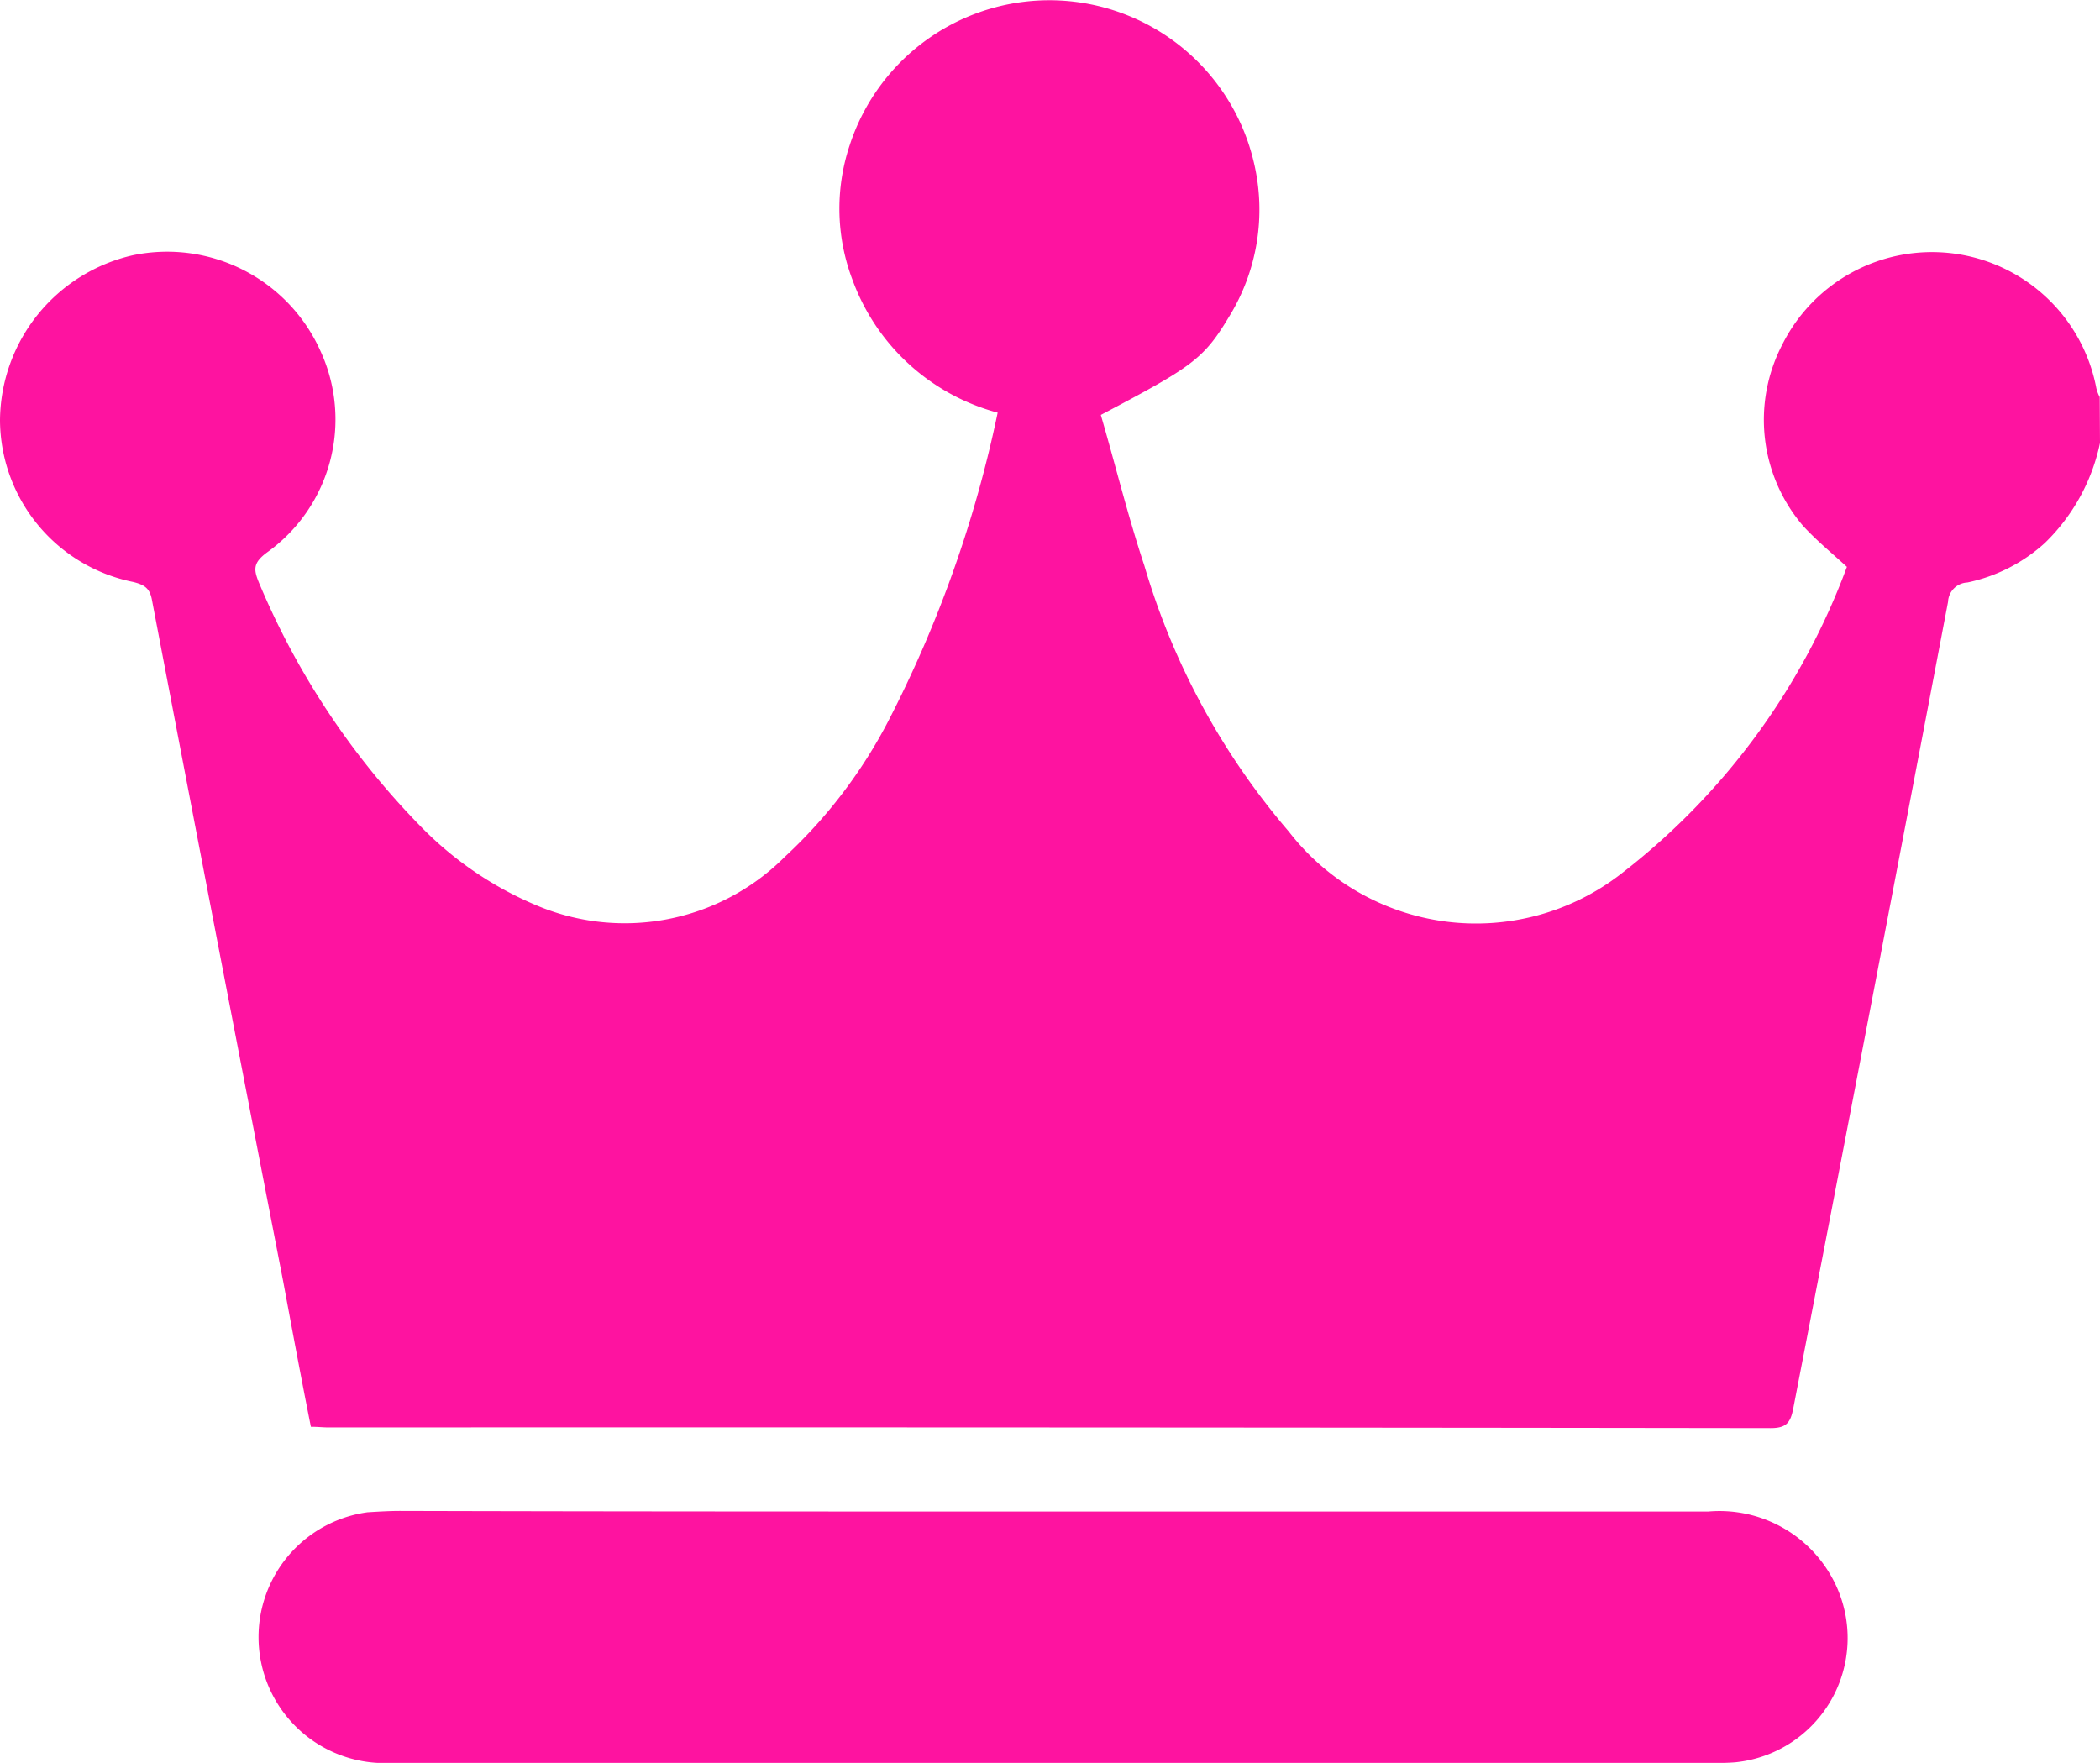 <svg xmlns="http://www.w3.org/2000/svg" width="25" height="20.989" viewBox="0 0 25 20.989">
  <g id="vip2" transform="translate(-48 -72.37)">
    <path id="Path_366" data-name="Path 366" d="M73,77.644a2.321,2.321,0,0,1-.658,1.192,1.971,1.971,0,0,1-.921.469.241.241,0,0,0-.23.23q-.913,4.8-1.842,9.6c-.033.173-.082.238-.271.238q-8.586-.012-17.163-.008c-.066,0-.132-.008-.214-.008-.115-.576-.222-1.151-.329-1.727q-.789-4.058-1.563-8.117c-.025-.14-.09-.181-.222-.214A1.975,1.975,0,0,1,48,77.373a2.031,2.031,0,0,1,1.587-1.965,2,2,0,0,1,2.229,1.143,1.946,1.946,0,0,1-.633,2.393c-.181.132-.164.214-.09.387a9.243,9.243,0,0,0,1.924,2.887,4.192,4.192,0,0,0,1.365.929,2.692,2.692,0,0,0,2.961-.576,5.921,5.921,0,0,0,1.234-1.62,14.414,14.414,0,0,0,1.3-3.668A2.537,2.537,0,0,1,58.148,75.7a2.386,2.386,0,0,1-.033-1.6,2.5,2.5,0,0,1,4.811.2,2.428,2.428,0,0,1-.3,1.85c-.3.5-.444.592-1.521,1.16.173.592.321,1.2.518,1.793a8.557,8.557,0,0,0,1.719,3.166,2.816,2.816,0,0,0,3.939.518,8.21,8.21,0,0,0,2.706-3.668c-.189-.173-.37-.321-.526-.493a1.94,1.94,0,0,1-.247-2.146,1.992,1.992,0,0,1,3.742.51.413.413,0,0,0,.041.107Z" transform="translate(0 0)" fill="#FE13A0"/>
    <path id="Path_367" data-name="Path 367" d="M94.094,291.108h7.812a1.529,1.529,0,0,1,1.456.757,1.487,1.487,0,0,1-1.135,2.229c-.1.008-.2.008-.3.008H86.207a1.5,1.5,0,0,1-.263-2.985c.132-.008.263-.016.387-.016C88.921,291.108,91.5,291.108,94.094,291.108Z" transform="translate(-33.569 -200.742)" fill="#FE13A0"/>
  </g>
</svg>
